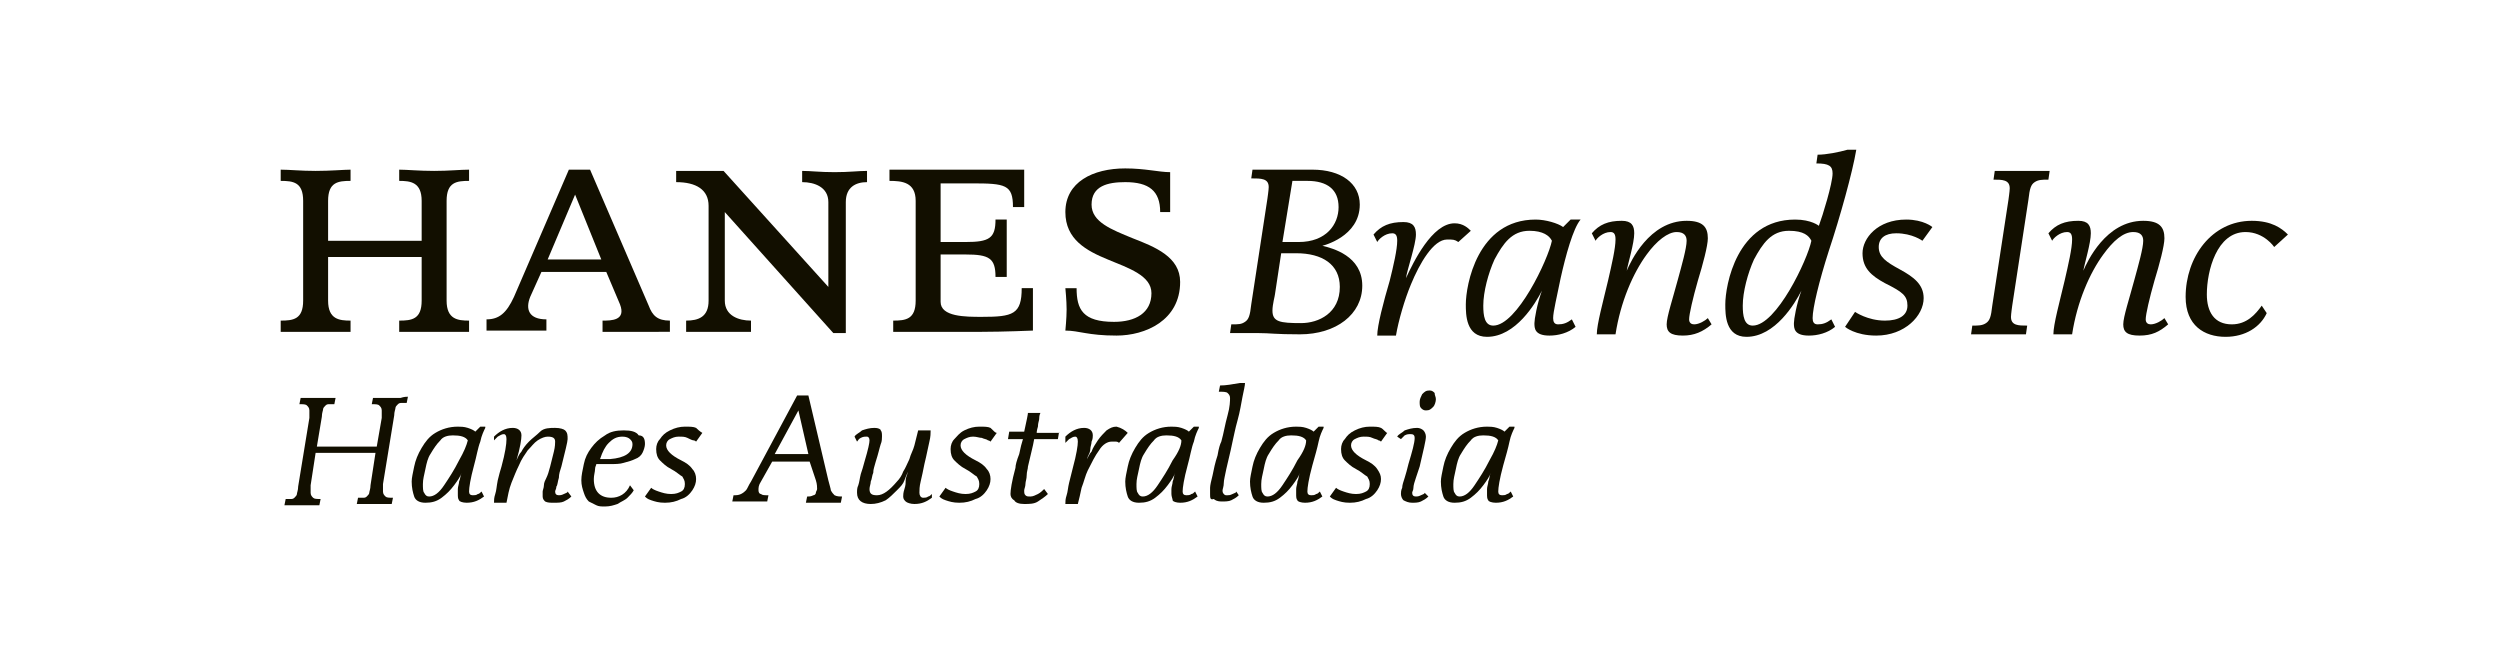 <?xml version="1.0" standalone="no"?>
<!DOCTYPE svg PUBLIC "-//W3C//DTD SVG 1.1//EN" "http://www.w3.org/Graphics/SVG/1.1/DTD/svg11.dtd">
<svg xmlns="http://www.w3.org/2000/svg" xmlns:xlink="http://www.w3.org/1999/xlink" version="1.1" id="Layer_1" x="0px" y="0px" viewBox="0 0 200.4 52.5" style="enable-background:new 0 0 200.4 52.5;" xml:space="preserve" width="200.4" height="52.5">
<style type="text/css">
	.st0{fill:#120F00;}
</style>
<g>
	<g>
		<path class="st0" d="M34.8,26.6c-1.2,0-2.1,0-2.8,0v-0.9c1,0,1.8-0.1,1.8-1.6v-3.5h-7.5v3.5c0,1.5,0.9,1.6,1.8,1.6v0.9    c-0.7,0-1.6,0-2.8,0c-1.2,0-2.3,0-2.8,0v-0.9c1,0,1.8-0.1,1.8-1.6v-8c0-1.5-0.8-1.6-1.8-1.6v-0.9c0.7,0,1.6,0.1,2.8,0.1    c1.2,0,2.3-0.1,2.8-0.1v0.9c-1,0-1.8,0.1-1.8,1.6v3.2h7.5v-3.2c0-1.5-0.9-1.6-1.8-1.6v-0.9c0.6,0,1.6,0.1,2.8,0.1    c1.2,0,2.1-0.1,2.8-0.1v0.9c-1,0-1.8,0.1-1.8,1.6v8c0,1.5,0.9,1.6,1.8,1.6v0.9C37.1,26.6,36,26.6,34.8,26.6z"/>
		<path class="st0" d="M51,26.6c-1.2,0-2,0-2.7,0v-0.9c0.7,0,1.9,0,1.4-1.3l-1.1-2.6h-5.2l-0.9,2c-0.4,1-0.1,1.8,1.3,1.8v0.9    c-0.7,0-1.2,0-2.4,0c-1.2,0-1.6,0-2.4,0v-0.9c1,0,1.6-0.5,2.2-1.8l4.4-10.2h1.7l4.7,10.9c0.3,0.8,0.7,1.2,1.7,1.2v0.9    C53.1,26.6,52.2,26.6,51,26.6z M46.1,15.6l-2.2,5.2h4.3L46.1,15.6z"/>
		<path class="st0" d="M67.8,16.2v10.5h-1L58.1,17v7.1c0,1.2,1.1,1.6,2.1,1.6v0.9c-0.7,0-1.4,0-2.6,0c-1.2,0-1.9,0-2.6,0v-0.9    c1,0,1.8-0.3,1.8-1.6v-7.6c0-1.3-1-1.9-2.6-1.9v-0.9c0,0,1.2,0,1.9,0c0.7,0,1.9,0,1.9,0l8.4,9.3v-6.8c0-1.2-1.1-1.6-2.1-1.6v-0.9    c0.7,0,1.4,0.1,2.6,0.1c1.2,0,1.9-0.1,2.6-0.1v0.9C68.6,14.6,67.8,15,67.8,16.2z"/>
		<path class="st0" d="M78.7,26.6c-1.4,0-2.8,0-4.3,0c-1.2,0-2.3,0-2.8,0v-0.9c1,0,1.8-0.1,1.8-1.6v-8c0-1.5-1.1-1.6-2.1-1.6v-0.9    c0.7,0,1.9,0,3.1,0c1.2,0,2.3,0,3.7,0c1.7,0,3,0,4,0c0,0,0,0.8,0,1.5c0,0.7,0,1.5,0,1.5h-0.9c0-1.8-0.6-1.9-3.3-1.9    c0,0-1.4,0-2.5,0v4.7h2c1.9,0,2.4-0.3,2.4-1.8h0.9c0,0,0,1.6,0,2.3c0,0.7,0,2.3,0,2.3h-0.9c0-1.5-0.5-1.8-2.4-1.8h-2v3.8    c0,1.2,2,1.2,3.3,1.2c2.5,0,3.2-0.2,3.2-2.3h0.9c0,0,0,1,0,1.7c0,0.7,0,1.7,0,1.7S80.4,26.6,78.7,26.6z"/>
		<path class="st0" d="M89.5,26.9c-2.3,0-3-0.4-4.1-0.4c0,0,0.1-1,0.1-1.7c0-0.7-0.1-1.7-0.1-1.7h0.9c0,1.7,0.5,2.7,3,2.7    c1.7,0,3-0.7,3-2.3c0-1.4-1.8-2-3.5-2.7c-1.7-0.7-3.4-1.6-3.4-3.8c0-2.4,2.2-3.5,4.8-3.5c1.6,0,2.7,0.3,3.6,0.3c0,0,0,0.9,0,1.6    c0,0.7,0,1.6,0,1.6H93c0-1.7-0.9-2.4-2.8-2.4c-1.4,0-2.7,0.3-2.7,1.8c0,1.4,1.6,2,3.3,2.7c1.8,0.7,3.8,1.5,3.8,3.5    C94.6,25.7,91.8,26.9,89.5,26.9z"/>
		<g>
			<g>
				<path class="st0" d="M104.2,26.8c-2,0-2.4-0.1-3.3-0.1c-0.9,0-1.9,0-2.3,0l0.1-0.7c0.6,0,0.8,0,1.1-0.2c0.3-0.2,0.4-0.5,0.5-1.4      l1.3-8.5c0,0,0.1-0.7,0.1-0.9c0-0.7-0.6-0.7-1.4-0.7l0.1-0.7c0.5,0,1.4,0,2.2,0c0.9,0,1.5,0,2.6,0c2.3,0,3.8,1.1,3.8,2.8      c0,2.6-3,3.3-3,3.3c0.8,0.2,3.2,0.8,3.2,3.2C109.2,25.2,107.1,26.8,104.2,26.8z M103.9,20.3h-1.2l-0.5,3.3      c0,0.1-0.2,0.8-0.2,1.3c0,0.9,0.6,1,2.3,1c1.4,0,3.1-0.8,3.1-2.9C107.4,21.2,106,20.3,103.9,20.3z M104.8,14.5      c-1.1,0-1.2,0-1.2,0l-0.8,4.9c0,0,0.9,0,1.3,0c2.2,0,3.2-1.4,3.2-2.8C107.3,15.2,106.4,14.5,104.8,14.5z"/>
				<path class="st0" d="M116.9,19.4c-0.3-0.2-0.4-0.2-0.9-0.2c-1.1,0-2.2,1.9-2.9,3.6c-0.5,1.2-1,2.9-1.2,4.1h-1.5      c0-0.8,0.5-2.7,1-4.4c0.3-1.2,0.6-2.5,0.6-3.2c0-0.4-0.1-0.6-0.4-0.6c-0.6,0-1.1,0.5-1.2,0.7l-0.3-0.6c0.6-0.7,1.3-1,2.4-1      c0.8,0,1,0.4,1,1c0,0.8-0.7,2.8-0.8,3.5c0.6-1.3,2.1-4.4,3.9-4.4c0.7,0,1.1,0.4,1.3,0.6L116.9,19.4z"/>
				<path class="st0" d="M125.1,22.3c-0.3,1.5-0.6,2.7-0.6,3.2c0,0.3,0.1,0.5,0.4,0.5c0.4,0,0.7-0.1,1.1-0.4l0.3,0.6      c-0.6,0.5-1.4,0.7-2.1,0.7c-1.2,0-1.2-0.6-1.2-1c0-0.3,0.2-1.5,0.6-2.6c-0.5,1-2.1,3.7-4.4,3.7c-1.7,0-1.7-1.8-1.7-2.6      c0-1.5,0.9-6.8,5.6-6.8c0.8,0,1.8,0.3,2.2,0.6l0.6-0.6h0.8C126.1,18.3,125.5,20.5,125.1,22.3z M122.6,18.5c-1.4,0-2.1,1-2.8,2.3      c-0.5,1.1-0.9,2.6-0.9,3.7c0,0.8,0.1,1.6,0.8,1.6c1.9,0,4.4-5.3,4.7-6.8C124.2,18.9,123.7,18.5,122.6,18.5z"/>
				<path class="st0" d="M134.9,26.9c-1,0-1.3-0.3-1.3-0.9c0-0.6,0.5-2.1,0.9-3.6c0.3-1.1,0.7-2.5,0.7-3.1c0-0.4-0.2-0.7-0.8-0.7      c-0.7,0-1.6,0.7-2.4,1.8c-1.1,1.5-2.1,3.8-2.5,6.4h-1.5c0-0.8,0.5-2.6,0.9-4.3c0.3-1.3,0.6-2.6,0.6-3.3c0-0.4-0.1-0.6-0.4-0.6      c-0.6,0-1.1,0.5-1.2,0.7l-0.3-0.6c0.6-0.7,1.3-1,2.4-1c0.8,0,1,0.4,1,1c0,0.8-0.5,2.4-0.6,3c0.3-0.7,1.8-4,4.8-4      c1.3,0,1.7,0.5,1.7,1.4c0,0.6-0.4,2.1-0.8,3.4c-0.4,1.4-0.7,2.7-0.7,3.1c0,0.3,0.2,0.4,0.4,0.4c0.4,0,0.9-0.3,1.1-0.5l0.3,0.5      C136.5,26.6,135.8,26.9,134.9,26.9z"/>
				<path class="st0" d="M146.6,20.1c-0.8,2.5-1.3,4.6-1.3,5.4c0,0.3,0.1,0.5,0.4,0.5c0.4,0,0.7-0.1,1.1-0.4l0.3,0.6      c-0.6,0.5-1.4,0.7-2.1,0.7c-1.2,0-1.2-0.6-1.2-1c0-0.3,0.2-1.5,0.6-2.6c-0.5,1-2.1,3.7-4.4,3.7c-1.7,0-1.7-1.8-1.7-2.6      c0-1.5,0.9-6.8,5.6-6.8c1.3,0,1.9,0.5,1.9,0.5c0.3-0.8,1.1-3.4,1.1-4.2c0-0.6-0.3-0.8-1.3-0.8l0.1-0.7c0.7,0,1.7-0.2,2.4-0.4      h0.7C148.5,13.8,147.5,17.4,146.6,20.1z M143.4,18.5c-1.4,0-2.1,1-2.8,2.3c-0.5,1.1-0.9,2.6-0.9,3.7c0,0.8,0.1,1.6,0.8,1.6      c1.9,0,4.4-5.3,4.7-6.8C145,18.9,144.6,18.5,143.4,18.5z"/>
				<path class="st0" d="M154.1,19.3c0,0-0.8-0.6-2.1-0.6c-0.9,0-1.4,0.4-1.4,1.1c0,0.8,0.6,1.2,1.7,1.8c1.1,0.6,1.9,1.2,1.9,2.3      c0,1.4-1.5,3-3.8,3c-1.7,0-2.5-0.7-2.5-0.7l0.8-1.2c0,0,1,0.7,2.4,0.7c1.1,0,1.8-0.4,1.8-1.2c0-0.8-0.4-1.1-1.8-1.8      c-1.1-0.6-1.8-1.2-1.8-2.4c0-1.2,1.2-2.7,3.5-2.7c1.4,0,2.1,0.6,2.1,0.6L154.1,19.3z"/>
				<path class="st0" d="M164.2,14.4c-0.5,0-0.8,0-1.1,0.2c-0.3,0.2-0.4,0.5-0.5,1.4l-1.3,8.5c0,0-0.1,0.7-0.1,0.9      c0,0.7,0.6,0.7,1.3,0.7l-0.1,0.7c-0.6,0-1.3,0-2.2,0c-0.9,0-1.7,0-2.2,0l0.1-0.7c0.5,0,0.8,0,1.1-0.2c0.3-0.2,0.4-0.5,0.5-1.4      l1.3-8.5c0,0,0.1-0.7,0.1-0.9c0-0.7-0.6-0.7-1.3-0.7l0.1-0.7c0.5,0,1.3,0,2.2,0c0.9,0,1.6,0,2.2,0L164.2,14.4z"/>
				<path class="st0" d="M171.5,26.9c-1,0-1.3-0.3-1.3-0.9c0-0.6,0.5-2.1,0.9-3.6c0.3-1.1,0.7-2.5,0.7-3.1c0-0.4-0.2-0.7-0.8-0.7      c-0.8,0-1.6,0.7-2.4,1.8c-1.1,1.5-2.1,3.8-2.5,6.4h-1.5c0-0.8,0.5-2.6,0.9-4.3c0.3-1.3,0.6-2.6,0.6-3.3c0-0.4-0.1-0.6-0.4-0.6      c-0.6,0-1.1,0.5-1.2,0.7l-0.3-0.6c0.6-0.7,1.3-1,2.4-1c0.8,0,1,0.4,1,1c0,0.8-0.5,2.4-0.6,3c0.3-0.7,1.8-4,4.8-4      c1.3,0,1.7,0.5,1.7,1.4c0,0.6-0.4,2.1-0.8,3.4c-0.4,1.4-0.7,2.7-0.7,3.1c0,0.3,0.2,0.4,0.4,0.4c0.4,0,0.9-0.3,1.1-0.5l0.3,0.5      C173.1,26.6,172.5,26.9,171.5,26.9z"/>
				<path class="st0" d="M182.3,19.8c0,0-0.8-1.2-2.3-1.2c-2.3,0-3.1,3.1-3.1,5c0,1.4,0.6,2.4,2,2.4c1.2,0,1.9-0.8,2.4-1.5l0.4,0.6      c-0.5,1.1-1.7,1.9-3.3,1.9c-1.7,0-3.2-0.9-3.2-3.2c0-3.2,2.1-6.1,5.3-6.1c1.6,0,2.4,0.6,2.9,1.1L182.3,19.8z"/>
			</g>
		</g>
	</g>
	<g>
		<path class="st0" d="M32.7,31.8l-0.1,0.5c-0.2,0-0.3,0-0.4,0c-0.1,0-0.2,0-0.3,0.1c-0.1,0.1-0.2,0.2-0.2,0.3    c0,0.1-0.1,0.3-0.1,0.6l-0.9,5.5c0,0.1,0,0.2,0,0.3c0,0.1,0,0.2,0,0.3c0,0.2,0.1,0.3,0.2,0.4c0.1,0.1,0.3,0.1,0.6,0.1l-0.1,0.5    c-0.1,0-0.3,0-0.6,0c-0.3,0-0.6,0-0.8,0c-0.2,0-0.5,0-0.8,0c-0.3,0-0.5,0-0.6,0l0.1-0.5c0.2,0,0.4,0,0.4,0c0.1,0,0.2,0,0.3-0.1    c0.1-0.1,0.2-0.2,0.2-0.3c0-0.1,0.1-0.3,0.1-0.6l0.4-2.6h-4.8l-0.4,2.6c0,0.1,0,0.2,0,0.3c0,0.1,0,0.2,0,0.3    c0,0.2,0.1,0.3,0.2,0.4c0.1,0.1,0.3,0.1,0.6,0.1l-0.1,0.5c-0.1,0-0.3,0-0.6,0c-0.3,0-0.6,0-0.8,0s-0.5,0-0.8,0c-0.3,0-0.5,0-0.6,0    l0.1-0.5c0.2,0,0.3,0,0.4,0c0.1,0,0.2,0,0.3-0.1c0.1-0.1,0.2-0.2,0.2-0.3c0-0.1,0.1-0.3,0.1-0.6l0.9-5.5c0-0.1,0-0.2,0-0.3    c0-0.1,0-0.2,0-0.3c0-0.2-0.1-0.3-0.2-0.4c-0.1-0.1-0.3-0.1-0.6-0.1l0.1-0.5c0.1,0,0.3,0,0.6,0c0.3,0,0.6,0,0.8,0s0.5,0,0.8,0    c0.3,0,0.5,0,0.6,0l-0.1,0.5c-0.2,0-0.3,0-0.4,0s-0.2,0-0.3,0.1c-0.1,0.1-0.2,0.2-0.2,0.3c0,0.1-0.1,0.3-0.1,0.6l-0.4,2.4h4.8    l0.4-2.3c0-0.1,0-0.2,0-0.3c0-0.1,0-0.2,0-0.3c0-0.2-0.1-0.3-0.2-0.4c-0.1-0.1-0.3-0.1-0.6-0.1l0.1-0.5c0.1,0,0.3,0,0.6,0    c0.3,0,0.6,0,0.8,0c0.2,0,0.5,0,0.8,0C32.4,31.8,32.6,31.8,32.7,31.8z"/>
		<path class="st0" d="M38.9,34.3c-0.1,0.2-0.3,0.6-0.4,1.1c-0.2,0.5-0.3,1.2-0.5,1.9c-0.3,1.1-0.4,1.8-0.4,2.1    c0,0.2,0.1,0.3,0.3,0.3c0.1,0,0.3,0,0.4-0.1c0.1,0,0.2-0.1,0.3-0.2l0.2,0.4c-0.4,0.3-0.8,0.5-1.4,0.5c-0.3,0-0.6-0.1-0.6-0.2    c-0.1-0.1-0.1-0.3-0.1-0.5c0-0.1,0-0.2,0-0.4c0-0.2,0.1-0.4,0.1-0.6c0.1-0.2,0.1-0.5,0.2-0.7c-0.1,0.3-0.3,0.6-0.6,1    c-0.3,0.4-0.6,0.7-1,1c-0.4,0.3-0.8,0.4-1.3,0.4c-0.5,0-0.8-0.2-0.9-0.5c-0.1-0.3-0.2-0.7-0.2-1.2c0-0.3,0.1-0.7,0.2-1.2    c0.1-0.5,0.3-1,0.6-1.5c0.3-0.5,0.6-0.9,1.1-1.2c0.5-0.3,1.1-0.5,1.8-0.5c0.2,0,0.5,0,0.8,0.1c0.3,0.1,0.5,0.2,0.6,0.3l0.4-0.4    H38.9z M37.5,35.3c-0.2-0.3-0.6-0.4-1.2-0.4c-0.4,0-0.8,0.1-1,0.4c-0.3,0.3-0.5,0.6-0.8,1.1c-0.2,0.3-0.3,0.7-0.4,1.2    c-0.1,0.5-0.2,0.8-0.2,1.2c0,0.3,0,0.6,0.1,0.7c0.1,0.2,0.2,0.3,0.4,0.3c0.4,0,0.8-0.3,1.2-0.9c0.4-0.6,0.8-1.2,1.2-2    C37.2,36.2,37.4,35.7,37.5,35.3z"/>
		<path class="st0" d="M45.8,39.8c-0.2,0.2-0.4,0.3-0.6,0.4c-0.2,0.1-0.5,0.1-0.8,0.1c-0.3,0-0.5,0-0.7-0.1    c-0.1-0.1-0.2-0.2-0.2-0.4c0-0.1,0-0.2,0-0.4c0-0.1,0.1-0.3,0.1-0.5s0.1-0.4,0.2-0.6c0.1-0.2,0.2-0.5,0.3-0.9    c0.1-0.4,0.2-0.8,0.3-1.2c0.1-0.4,0.1-0.7,0.1-0.8c0-0.3-0.2-0.4-0.6-0.4c-0.2,0-0.5,0.1-0.8,0.3c-0.3,0.2-0.5,0.5-0.8,0.8    c-0.2,0.3-0.5,0.7-0.7,1.2c-0.2,0.4-0.4,0.9-0.6,1.4c-0.2,0.5-0.3,1.1-0.4,1.6h-1c0-0.2,0-0.4,0.1-0.7c0.1-0.3,0.1-0.6,0.2-1.1    c0.1-0.4,0.2-0.8,0.3-1.1c0.3-1.1,0.4-1.8,0.4-2.2c0-0.3-0.1-0.4-0.2-0.4c-0.2,0-0.3,0.1-0.5,0.2c-0.1,0.1-0.2,0.2-0.3,0.3    L39.6,35c0.4-0.4,0.9-0.7,1.5-0.7c0.4,0,0.7,0.2,0.7,0.6c0,0.3-0.1,1-0.4,2c0.1-0.2,0.2-0.5,0.4-0.7c0.1-0.2,0.3-0.5,0.6-0.8    c0.3-0.3,0.6-0.5,0.9-0.8s0.8-0.3,1.2-0.3c0.4,0,0.7,0.1,0.8,0.2c0.2,0.2,0.2,0.4,0.2,0.7c0,0.2-0.2,1-0.5,2.2    c-0.1,0.3-0.2,0.6-0.2,0.9c-0.1,0.3-0.1,0.6-0.2,0.7c0,0.2-0.1,0.3-0.1,0.4c0,0.2,0.1,0.3,0.3,0.3c0.1,0,0.2,0,0.4-0.1    c0.2-0.1,0.3-0.1,0.3-0.2L45.8,39.8z"/>
		<path class="st0" d="M51.7,35.6c0,0.2-0.1,0.5-0.2,0.7s-0.3,0.4-0.6,0.5c-0.2,0.1-0.5,0.2-0.9,0.3c-0.3,0.1-0.7,0.1-1.1,0.1    c-0.3,0-0.5,0-0.7,0c-0.2,0-0.3,0-0.4,0c0,0.1-0.1,0.2-0.1,0.4c0,0.2-0.1,0.5-0.1,0.8c0,1,0.5,1.5,1.4,1.5c0.6,0,1.2-0.3,1.5-1    l0.3,0.4c-0.1,0.2-0.3,0.4-0.5,0.6c-0.2,0.2-0.5,0.3-0.8,0.5c-0.3,0.1-0.6,0.2-1,0.2c-0.3,0-0.5,0-0.7-0.1    c-0.2-0.1-0.4-0.2-0.6-0.3c-0.2-0.2-0.3-0.4-0.4-0.7c-0.1-0.3-0.2-0.6-0.2-1c0-0.4,0.1-0.8,0.2-1.3c0.1-0.5,0.3-0.9,0.6-1.3    c0.3-0.4,0.6-0.7,1.1-1c0.4-0.3,0.9-0.4,1.5-0.4c0.6,0,1,0.1,1.2,0.4C51.6,34.9,51.7,35.2,51.7,35.6z M50.7,35.6    c0-0.2-0.1-0.3-0.2-0.4c-0.1-0.1-0.3-0.2-0.6-0.2c-0.5,0-0.8,0.2-1.1,0.5c-0.3,0.3-0.5,0.7-0.7,1.3c0.1,0,0.2,0,0.4,0    c0.2,0,0.3,0,0.4,0C50.1,36.7,50.7,36.3,50.7,35.6z"/>
		<path class="st0" d="M56.3,34.7l-0.5,0.7c0,0-0.1-0.1-0.2-0.1s-0.3-0.1-0.5-0.2c-0.2-0.1-0.4-0.1-0.7-0.1c-0.3,0-0.5,0.1-0.7,0.2    c-0.2,0.1-0.3,0.3-0.3,0.5c0,0.2,0.1,0.4,0.3,0.6s0.5,0.4,0.9,0.6c0.4,0.2,0.7,0.4,0.9,0.7c0.2,0.2,0.3,0.5,0.3,0.8    c0,0.3-0.1,0.6-0.3,0.9c-0.2,0.3-0.5,0.6-0.9,0.7c-0.4,0.2-0.8,0.3-1.3,0.3c-0.5,0-0.8-0.1-1.1-0.2c-0.3-0.1-0.4-0.2-0.5-0.3    l0.5-0.7c0.1,0.1,0.3,0.2,0.6,0.3c0.3,0.1,0.6,0.2,1,0.2c0.4,0,0.6-0.1,0.8-0.2c0.2-0.1,0.3-0.3,0.3-0.6s-0.1-0.4-0.2-0.6    c-0.2-0.1-0.5-0.4-0.9-0.6c-0.4-0.2-0.7-0.5-0.9-0.7c-0.2-0.2-0.3-0.5-0.3-0.9c0-0.3,0.1-0.6,0.3-0.8c0.2-0.3,0.4-0.5,0.8-0.7    c0.4-0.2,0.8-0.3,1.2-0.3c0.4,0,0.7,0,0.9,0.1C56.1,34.6,56.3,34.7,56.3,34.7z"/>
		<path class="st0" d="M67.5,39.8l-0.1,0.5c-0.1,0-0.3,0-0.6,0c-0.3,0-0.6,0-0.8,0c-0.2,0-0.5,0-0.8,0c-0.3,0-0.5,0-0.6,0l0.1-0.5    c0.2,0,0.3,0,0.5-0.1c0.1,0,0.2-0.1,0.2-0.2c0-0.1,0.1-0.2,0.1-0.3c0-0.1,0-0.4-0.1-0.7L64.9,37h-3L61,38.6    c-0.2,0.3-0.2,0.5-0.2,0.7c0,0.2,0.1,0.3,0.2,0.3c0.1,0.1,0.3,0.1,0.6,0.1l-0.1,0.5c-0.1,0-0.3,0-0.6,0c-0.3,0-0.5,0-0.8,0    s-0.5,0-0.8,0c-0.3,0-0.5,0-0.6,0l0.1-0.5c0.2,0,0.4,0,0.6-0.1c0.2-0.1,0.3-0.2,0.4-0.3c0.1-0.1,0.2-0.4,0.4-0.7l3.7-6.9h0.9    l1.6,6.8c0.1,0.4,0.2,0.7,0.2,0.8c0.1,0.2,0.2,0.3,0.3,0.4C67.1,39.8,67.3,39.8,67.5,39.8z M64.8,36.4L64,32.9l-1.9,3.5H64.8z"/>
		<path class="st0" d="M74.7,39.9c-0.4,0.3-0.8,0.5-1.4,0.5c-0.3,0-0.6-0.1-0.7-0.2c-0.1-0.1-0.2-0.2-0.2-0.4c0-0.1,0-0.3,0.1-0.6    c0.1-0.3,0.1-0.5,0.1-0.7c0-0.2,0.1-0.4,0.2-0.7c-0.1,0.2-0.2,0.4-0.3,0.7c-0.1,0.3-0.3,0.5-0.6,0.8c-0.3,0.3-0.6,0.6-0.9,0.8    c-0.4,0.2-0.8,0.3-1.2,0.3c-0.7,0-1.1-0.3-1.1-0.9c0-0.2,0-0.4,0.1-0.6c0.1-0.3,0.1-0.5,0.2-0.9c0.1-0.3,0.2-0.6,0.3-1    c0.3-1,0.4-1.5,0.4-1.7c0-0.2-0.1-0.3-0.2-0.3c-0.2,0-0.3,0-0.5,0.1s-0.2,0.2-0.3,0.3L68.5,35c0.1-0.2,0.4-0.3,0.6-0.5    c0.3-0.1,0.6-0.2,1-0.2c0.3,0,0.5,0.1,0.5,0.2c0.1,0.1,0.1,0.3,0.1,0.5c0,0.1,0,0.4-0.1,0.6c-0.1,0.3-0.2,0.8-0.4,1.4    c-0.1,0.4-0.2,0.6-0.2,0.9c-0.1,0.2-0.1,0.5-0.2,0.7c0,0.2-0.1,0.4-0.1,0.6c0,0.4,0.2,0.5,0.6,0.5c0.5,0,1-0.4,1.6-1.1    c0.2-0.2,0.4-0.5,0.5-0.8c0.2-0.3,0.3-0.6,0.5-1c0.1-0.4,0.3-0.7,0.4-1.1c0.1-0.4,0.2-0.8,0.3-1.2h1c0,0.2,0,0.5-0.1,0.9    c-0.1,0.4-0.2,1-0.4,1.8c-0.1,0.5-0.2,1-0.3,1.4c-0.1,0.4-0.1,0.7-0.1,0.9c0,0.2,0.1,0.4,0.3,0.4c0.1,0,0.3,0,0.4-0.1    c0.1,0,0.2-0.1,0.3-0.2L74.7,39.9z"/>
		<path class="st0" d="M79.9,34.7l-0.5,0.7c0,0-0.1-0.1-0.2-0.1c-0.1-0.1-0.3-0.1-0.5-0.2C78.5,35.1,78.3,35,78,35    c-0.3,0-0.5,0.1-0.7,0.2c-0.2,0.1-0.3,0.3-0.3,0.5c0,0.2,0.1,0.4,0.3,0.6c0.2,0.2,0.5,0.4,0.9,0.6c0.4,0.2,0.7,0.4,0.9,0.7    c0.2,0.2,0.3,0.5,0.3,0.8c0,0.3-0.1,0.6-0.3,0.9c-0.2,0.3-0.5,0.6-0.9,0.7c-0.4,0.2-0.8,0.3-1.3,0.3c-0.5,0-0.8-0.1-1.1-0.2    c-0.3-0.1-0.4-0.2-0.5-0.3l0.5-0.7c0.1,0.1,0.3,0.2,0.6,0.3c0.3,0.1,0.6,0.2,1,0.2c0.4,0,0.6-0.1,0.8-0.2c0.2-0.1,0.3-0.3,0.3-0.6    s-0.1-0.4-0.2-0.6c-0.2-0.1-0.5-0.4-0.9-0.6c-0.4-0.2-0.7-0.5-0.9-0.7c-0.2-0.2-0.3-0.5-0.3-0.9c0-0.3,0.1-0.6,0.3-0.8    s0.4-0.5,0.8-0.7c0.4-0.2,0.8-0.3,1.2-0.3c0.4,0,0.7,0,0.9,0.1C79.7,34.6,79.8,34.7,79.9,34.7z"/>
		<path class="st0" d="M84.9,34.6l-0.1,0.6h-1.9c-0.1,0.6-0.3,1.3-0.5,2.2c0,0.2-0.1,0.4-0.1,0.7s-0.1,0.5-0.1,0.7    c0,0.2-0.1,0.4-0.1,0.5c0,0.2,0,0.3,0.1,0.4c0.1,0.1,0.2,0.1,0.4,0.1c0.2,0,0.4-0.1,0.6-0.2s0.4-0.3,0.5-0.4l0.3,0.4    c-0.2,0.2-0.5,0.4-0.8,0.6c-0.3,0.2-0.7,0.2-1.1,0.2c-0.4,0-0.7-0.1-0.8-0.3C81.1,40,81,39.8,81,39.6c0-0.3,0.1-1,0.4-2.1    c0-0.2,0.1-0.6,0.3-1.1c0.1-0.5,0.2-0.9,0.3-1.2h-1.2l0.1-0.6h1.2c0.2-0.9,0.3-1.4,0.3-1.5h1c-0.1,0.2-0.1,0.4-0.1,0.5    s-0.1,0.3-0.1,0.6c-0.1,0.3-0.1,0.5-0.1,0.5H84.9z"/>
		<path class="st0" d="M90.4,34.7l-0.7,0.8c-0.1-0.1-0.2-0.1-0.3-0.1c-0.1,0-0.2,0-0.3,0c-0.3,0-0.7,0.2-1,0.7    c-0.3,0.4-0.6,1-0.9,1.6c-0.2,0.4-0.3,0.9-0.5,1.4c-0.1,0.5-0.2,0.9-0.3,1.3h-1c0-0.2,0-0.4,0.1-0.7c0.1-0.3,0.1-0.6,0.2-1    c0.1-0.4,0.2-0.8,0.3-1.2c0.3-1.1,0.4-1.8,0.4-2.1c0-0.3-0.1-0.4-0.2-0.4c-0.2,0-0.3,0.1-0.5,0.2c-0.1,0.1-0.2,0.2-0.3,0.3    L85.4,35c0.4-0.4,0.9-0.7,1.5-0.7c0.4,0,0.7,0.2,0.7,0.6c0,0.1,0,0.3-0.1,0.5c0,0.2-0.1,0.4-0.1,0.6c0,0.2-0.1,0.4-0.2,0.6    c-0.1,0.3-0.1,0.4-0.2,0.5c0.2-0.4,0.3-0.7,0.5-0.9c0.1-0.3,0.3-0.6,0.5-0.9c0.2-0.3,0.5-0.6,0.7-0.8c0.3-0.2,0.5-0.3,0.8-0.3    C89.9,34.3,90.2,34.5,90.4,34.7z"/>
		<path class="st0" d="M96.1,34.3c-0.1,0.2-0.3,0.6-0.4,1.1c-0.2,0.5-0.3,1.2-0.5,1.9c-0.3,1.1-0.4,1.8-0.4,2.1    c0,0.2,0.1,0.3,0.3,0.3c0.1,0,0.3,0,0.4-0.1c0.1,0,0.2-0.1,0.3-0.2l0.2,0.4c-0.4,0.3-0.8,0.5-1.4,0.5c-0.3,0-0.6-0.1-0.6-0.2    s-0.1-0.3-0.1-0.5c0-0.1,0-0.2,0-0.4c0-0.2,0.1-0.4,0.1-0.6c0.1-0.2,0.1-0.5,0.2-0.7c-0.1,0.3-0.3,0.6-0.6,1c-0.3,0.4-0.6,0.7-1,1    c-0.4,0.3-0.8,0.4-1.3,0.4c-0.5,0-0.8-0.2-0.9-0.5c-0.1-0.3-0.2-0.7-0.2-1.2c0-0.3,0.1-0.7,0.2-1.2c0.1-0.5,0.3-1,0.6-1.5    c0.3-0.5,0.6-0.9,1.1-1.2c0.5-0.3,1.1-0.5,1.8-0.5c0.2,0,0.5,0,0.8,0.1c0.3,0.1,0.5,0.2,0.6,0.3l0.4-0.4H96.1z M94.7,35.3    c-0.2-0.3-0.6-0.4-1.2-0.4c-0.4,0-0.8,0.1-1,0.4c-0.3,0.3-0.5,0.6-0.8,1.1c-0.2,0.3-0.3,0.7-0.4,1.2c-0.1,0.5-0.2,0.8-0.2,1.2    c0,0.3,0,0.6,0.1,0.7c0.1,0.2,0.2,0.3,0.4,0.3c0.4,0,0.8-0.3,1.2-0.9c0.4-0.6,0.8-1.2,1.2-2C94.5,36.2,94.7,35.7,94.7,35.3z"/>
		<path class="st0" d="M99.8,30.7c0,0.2-0.1,0.6-0.2,1.1c-0.1,0.5-0.2,1.2-0.4,1.9c-0.2,0.7-0.3,1.3-0.4,1.7c-0.2,1-0.4,1.7-0.5,2.2    c-0.1,0.5-0.2,0.9-0.2,1.1c0,0.3-0.1,0.5-0.1,0.6c0,0.1,0,0.2,0.1,0.3c0.1,0.1,0.1,0.1,0.3,0.1c0.1,0,0.2,0,0.4-0.1    c0.2-0.1,0.3-0.1,0.3-0.2l0.2,0.3c-0.2,0.2-0.4,0.3-0.6,0.4c-0.2,0.1-0.5,0.1-0.8,0.1c-0.3,0-0.5-0.1-0.6-0.2    C97,40.1,97,39.9,97,39.6c0-0.1,0-0.3,0-0.5c0-0.2,0.1-0.6,0.2-1c0.1-0.5,0.2-1,0.4-1.6c0.1-0.6,0.2-0.9,0.3-1.1    c0.2-0.7,0.3-1.4,0.5-2.1s0.2-1.2,0.2-1.4c0-0.2-0.1-0.3-0.2-0.4s-0.4-0.1-0.7-0.1l0.1-0.5c0.5,0,1-0.1,1.6-0.2H99.8z"/>
		<path class="st0" d="M106.1,34.3c-0.1,0.2-0.3,0.6-0.4,1.1s-0.3,1.2-0.5,1.9c-0.3,1.1-0.4,1.8-0.4,2.1c0,0.2,0.1,0.3,0.3,0.3    c0.1,0,0.3,0,0.4-0.1c0.1,0,0.2-0.1,0.3-0.2l0.2,0.4c-0.4,0.3-0.8,0.5-1.4,0.5c-0.3,0-0.6-0.1-0.6-0.2c-0.1-0.1-0.1-0.3-0.1-0.5    c0-0.1,0-0.2,0-0.4c0-0.2,0.1-0.4,0.1-0.6c0.1-0.2,0.1-0.5,0.2-0.7c-0.1,0.3-0.3,0.6-0.6,1c-0.3,0.4-0.6,0.7-1,1    c-0.4,0.3-0.8,0.4-1.3,0.4c-0.5,0-0.8-0.2-0.9-0.5c-0.1-0.3-0.2-0.7-0.2-1.2c0-0.3,0.1-0.7,0.2-1.2c0.1-0.5,0.3-1,0.6-1.5    c0.3-0.5,0.6-0.9,1.1-1.2c0.5-0.3,1.1-0.5,1.8-0.5c0.2,0,0.5,0,0.8,0.1c0.3,0.1,0.5,0.2,0.6,0.3l0.4-0.4H106.1z M104.7,35.3    c-0.2-0.3-0.6-0.4-1.2-0.4c-0.4,0-0.8,0.1-1,0.4c-0.3,0.3-0.5,0.6-0.8,1.1c-0.2,0.3-0.3,0.7-0.4,1.2c-0.1,0.5-0.2,0.8-0.2,1.2    c0,0.3,0,0.6,0.1,0.7c0.1,0.2,0.2,0.3,0.4,0.3c0.4,0,0.8-0.3,1.2-0.9c0.4-0.6,0.8-1.2,1.2-2C104.5,36.2,104.7,35.7,104.7,35.3z"/>
		<path class="st0" d="M111.2,34.7l-0.5,0.7c0,0-0.1-0.1-0.2-0.1c-0.1-0.1-0.3-0.1-0.5-0.2c-0.2-0.1-0.4-0.1-0.7-0.1    c-0.3,0-0.5,0.1-0.7,0.2c-0.2,0.1-0.3,0.3-0.3,0.5c0,0.2,0.1,0.4,0.3,0.6s0.5,0.4,0.9,0.6c0.4,0.2,0.7,0.4,0.9,0.7    s0.3,0.5,0.3,0.8c0,0.3-0.1,0.6-0.3,0.9c-0.2,0.3-0.5,0.6-0.9,0.7c-0.4,0.2-0.8,0.3-1.3,0.3c-0.5,0-0.8-0.1-1.1-0.2    c-0.3-0.1-0.4-0.2-0.5-0.3l0.5-0.7c0.1,0.1,0.3,0.2,0.6,0.3c0.3,0.1,0.6,0.2,1,0.2c0.4,0,0.6-0.1,0.8-0.2c0.2-0.1,0.3-0.3,0.3-0.6    s-0.1-0.4-0.2-0.6c-0.2-0.1-0.5-0.4-0.9-0.6c-0.4-0.2-0.7-0.5-0.9-0.7c-0.2-0.2-0.3-0.5-0.3-0.9c0-0.3,0.1-0.6,0.3-0.8    c0.2-0.3,0.4-0.5,0.8-0.7c0.4-0.2,0.8-0.3,1.2-0.3c0.4,0,0.7,0,0.9,0.1S111.1,34.7,111.2,34.7z"/>
		<path class="st0" d="M114.5,39.8c-0.2,0.2-0.4,0.3-0.6,0.4c-0.2,0.1-0.5,0.1-0.7,0.1c-0.3,0-0.5-0.1-0.7-0.2    c-0.1-0.1-0.2-0.3-0.2-0.5c0-0.1,0-0.3,0.1-0.5c0-0.2,0.1-0.5,0.2-0.8c0.1-0.3,0.2-0.7,0.3-1.1c0.3-1,0.5-1.7,0.5-2.1    c0-0.2-0.1-0.3-0.3-0.3c-0.2,0-0.3,0-0.5,0.1c-0.1,0.1-0.2,0.2-0.3,0.3L112,35c0.1-0.2,0.4-0.3,0.6-0.5c0.3-0.1,0.6-0.2,1-0.2    c0.2,0,0.4,0.1,0.5,0.2c0.1,0.1,0.2,0.3,0.2,0.5c0,0.3-0.2,1.1-0.5,2.4c-0.1,0.3-0.2,0.6-0.3,0.9c-0.1,0.3-0.2,0.6-0.2,0.8    c0,0.2-0.1,0.3-0.1,0.4c0,0.2,0.1,0.3,0.3,0.3c0.1,0,0.2,0,0.4-0.1c0.2-0.1,0.3-0.1,0.3-0.2L114.5,39.8z M115.1,32    c0,0.2-0.1,0.5-0.2,0.6c-0.2,0.2-0.3,0.3-0.6,0.3c-0.2,0-0.3-0.1-0.4-0.2c-0.1-0.1-0.1-0.3-0.1-0.5c0-0.2,0.1-0.4,0.2-0.6    c0.2-0.2,0.3-0.3,0.6-0.3c0.2,0,0.3,0.1,0.4,0.2C115,31.7,115.1,31.8,115.1,32z"/>
		<path class="st0" d="M121.4,34.3c-0.1,0.2-0.3,0.6-0.4,1.1s-0.3,1.2-0.5,1.9c-0.3,1.1-0.4,1.8-0.4,2.1c0,0.2,0.1,0.3,0.3,0.3    c0.1,0,0.3,0,0.4-0.1c0.1,0,0.2-0.1,0.3-0.2l0.2,0.4c-0.4,0.3-0.8,0.5-1.4,0.5c-0.3,0-0.6-0.1-0.6-0.2c-0.1-0.1-0.1-0.3-0.1-0.5    c0-0.1,0-0.2,0-0.4c0-0.2,0.1-0.4,0.1-0.6c0.1-0.2,0.1-0.5,0.2-0.7c-0.1,0.3-0.3,0.6-0.6,1c-0.3,0.4-0.6,0.7-1,1    c-0.4,0.3-0.8,0.4-1.3,0.4c-0.5,0-0.8-0.2-0.9-0.5c-0.1-0.3-0.2-0.7-0.2-1.2c0-0.3,0.1-0.7,0.2-1.2c0.1-0.5,0.3-1,0.6-1.5    c0.3-0.5,0.6-0.9,1.1-1.2c0.5-0.3,1.1-0.5,1.8-0.5c0.2,0,0.5,0,0.8,0.1c0.3,0.1,0.5,0.2,0.6,0.3l0.4-0.4H121.4z M120.1,35.3    c-0.2-0.3-0.6-0.4-1.2-0.4c-0.4,0-0.8,0.1-1,0.4c-0.3,0.3-0.5,0.6-0.8,1.1c-0.2,0.3-0.3,0.7-0.4,1.2c-0.1,0.5-0.2,0.8-0.2,1.2    c0,0.3,0,0.6,0.1,0.7c0.1,0.2,0.2,0.3,0.4,0.3c0.4,0,0.8-0.3,1.2-0.9c0.4-0.6,0.8-1.2,1.2-2C119.8,36.2,120,35.7,120.1,35.3z"/>
	</g>
</g>
</svg>